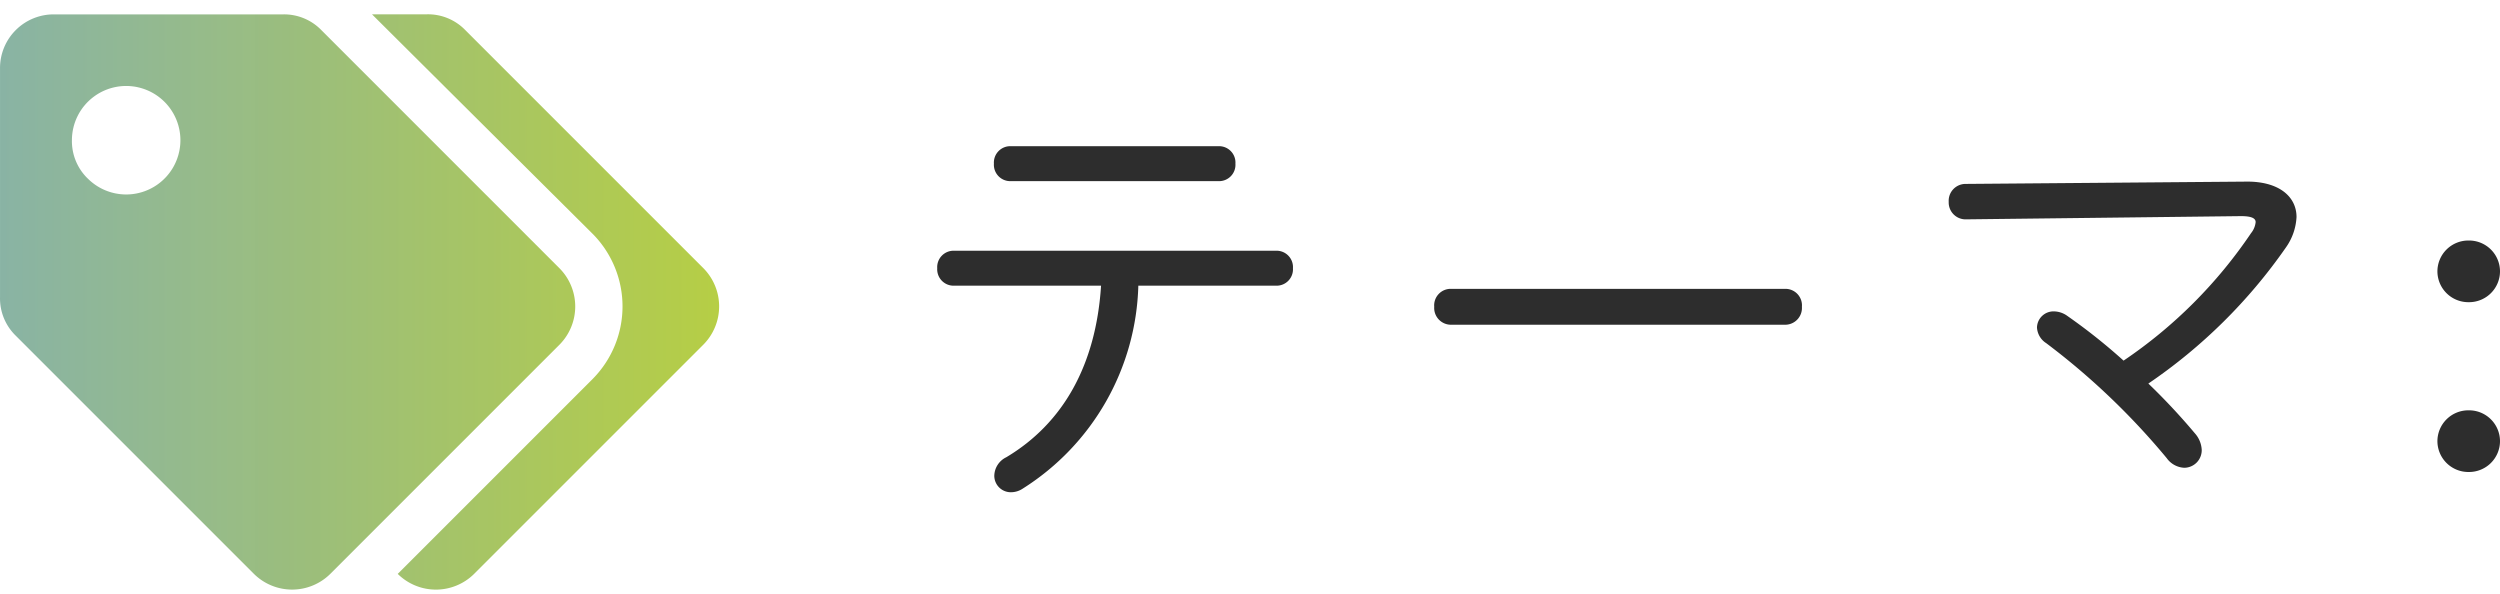 <svg xmlns="http://www.w3.org/2000/svg" xmlns:xlink="http://www.w3.org/1999/xlink" width="130.384" height="31" viewBox="0 0 130.384 31"><defs><linearGradient id="a" x1="1" y1="0.5" x2="0" y2="0.5" gradientUnits="objectBoundingBox"><stop offset="0" stop-color="#b6ce45"/><stop offset="1" stop-color="#7aaac2" stop-opacity="0.996"/></linearGradient></defs><g transform="translate(-452.141 -1521.915)"><path d="M20.568-10.1a.855.855,0,0,0,.864-.912.855.855,0,0,0-.864-.912H3.744a.855.855,0,0,0-.864.912.855.855,0,0,0,.864.912h7.68C11.16-5.976,9.456-2.928,6.48-1.152a1.1,1.1,0,0,0-.624.96A.86.86,0,0,0,6.72.672,1.107,1.107,0,0,0,7.344.48,12.919,12.919,0,0,0,13.368-10.1ZM6.7-17.376a.855.855,0,0,0-.864.912.855.855,0,0,0,.864.912H17.568a.855.855,0,0,0,.864-.912.855.855,0,0,0-.864-.912Zm22.968,7.44A.862.862,0,0,0,28.8-9a.875.875,0,0,0,.864.936H47.112A.875.875,0,0,0,47.976-9a.862.862,0,0,0-.864-.936ZM56.52-15.408a.881.881,0,0,0-.888.936.881.881,0,0,0,.912.912l14.328-.168c.528,0,.768.1.768.312a1.085,1.085,0,0,1-.24.576,24.642,24.642,0,0,1-6.648,6.648A30.085,30.085,0,0,0,61.824-8.52a1.218,1.218,0,0,0-.7-.24.862.862,0,0,0-.888.84,1.034,1.034,0,0,0,.48.816,37.187,37.187,0,0,1,6.288,6,1.191,1.191,0,0,0,.912.5.917.917,0,0,0,.912-.936,1.4,1.4,0,0,0-.36-.864,33.242,33.242,0,0,0-2.424-2.592,27.687,27.687,0,0,0,7.176-7.1,3.005,3.005,0,0,0,.552-1.584c0-1.08-.936-1.872-2.64-1.848ZM82.752-3.6A1.613,1.613,0,0,0,81.12-1.992,1.613,1.613,0,0,0,82.752-.384a1.613,1.613,0,0,0,1.632-1.608A1.613,1.613,0,0,0,82.752-3.6Zm0-8.856a1.613,1.613,0,0,0-1.632,1.608A1.613,1.613,0,0,0,82.752-9.24a1.613,1.613,0,0,0,1.632-1.608A1.613,1.613,0,0,0,82.752-12.456Z" transform="translate(498.141 1546.915)" fill="#2d2d2d"/><path d="M481.321,1535.907a2.829,2.829,0,0,1,0,3.984l-11.953,11.953a2.829,2.829,0,0,1-3.984,0l-12.422-12.422a2.712,2.712,0,0,1-.82-1.992v-11.953a2.8,2.8,0,0,1,2.813-2.812h11.953a2.712,2.712,0,0,1,1.992.82Zm-24.609-4.687a2.829,2.829,0,1,0-.82-1.992A2.712,2.712,0,0,0,456.711,1531.22Zm32.109,8.672-11.953,11.953a2.829,2.829,0,0,1-3.984,0l10.2-10.2a5.377,5.377,0,0,0,0-7.5l-11.543-11.484h2.871a2.712,2.712,0,0,1,1.992.82l12.422,12.422a2.829,2.829,0,0,1,0,3.984Z" fill="url(#a)"/></g></svg>